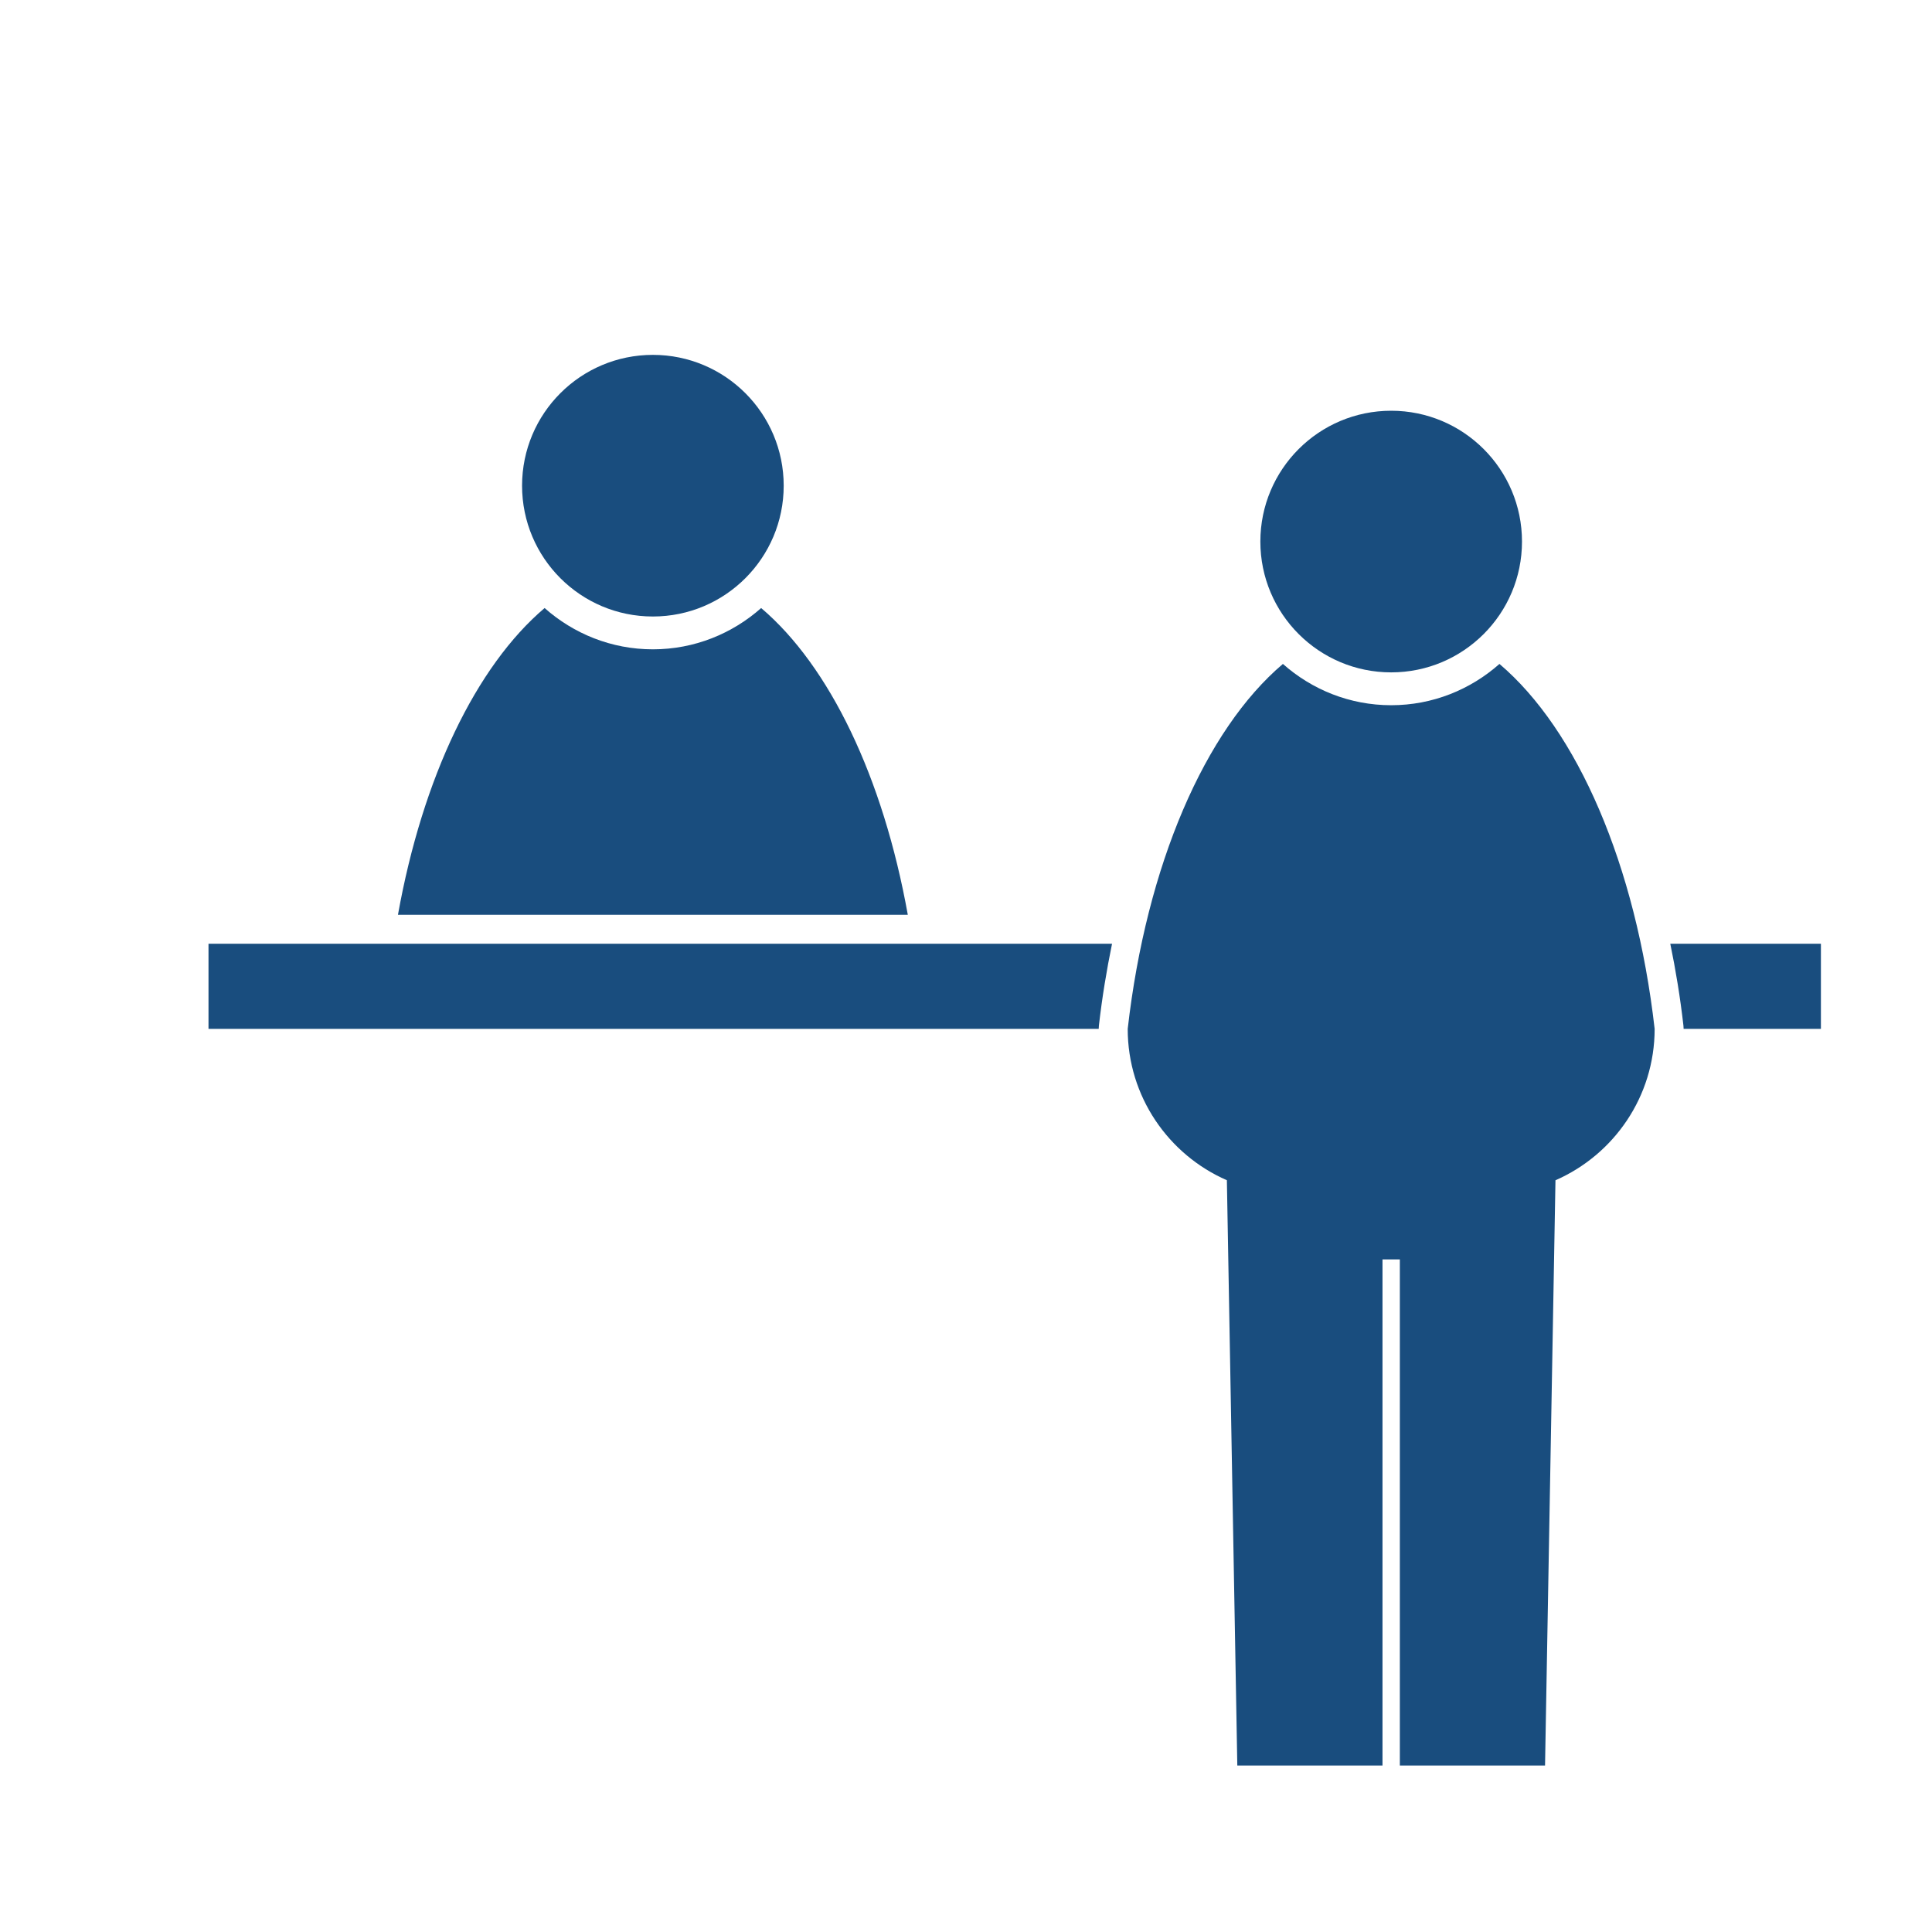 <?xml version="1.0" encoding="UTF-8"?> <svg xmlns="http://www.w3.org/2000/svg" xmlns:xlink="http://www.w3.org/1999/xlink" x="0px" y="0px" viewBox="0 0 100 100" xml:space="preserve"><circle fill="#194d7e" cx="33.793" cy="25.139" r="6.771"></circle><circle fill="#194d7e" cx="72.007" cy="28.031" r="6.771"></circle><g><path fill="#194d7e" d="M46.988,47.35c-1.277-7.114-4.05-12.873-7.591-15.878c-1.495,1.325-3.454,2.137-5.604,2.137 c-2.15,0-4.109-0.812-5.604-2.137c-3.541,3.004-6.314,8.764-7.591,15.878H46.988z"></path></g><path fill="#194d7e" d="M85.644,53.254c-0.968-8.488-4.004-15.471-8.033-18.889c-1.495,1.325-3.454,2.137-5.604,2.137s-4.109-0.812-5.604-2.137 c-4.029,3.418-7.065,10.401-8.033,18.889c0,3.506,2.113,6.516,5.133,7.835l0.54,30.295h7.515V65.187h0.898v26.198h7.515l0.54-30.295 C83.531,59.77,85.644,56.76,85.644,53.254z"></path><g><path fill="#194d7e" d="M57.559,48.849H10.792v4.404h46.077l0.01-0.17C57.045,51.631,57.277,50.219,57.559,48.849z"></path><path fill="#194d7e" d="M86.454,48.849c0.283,1.369,0.514,2.781,0.68,4.234l0.01,0.17h7.106v-4.404H86.454z"></path></g></svg> 